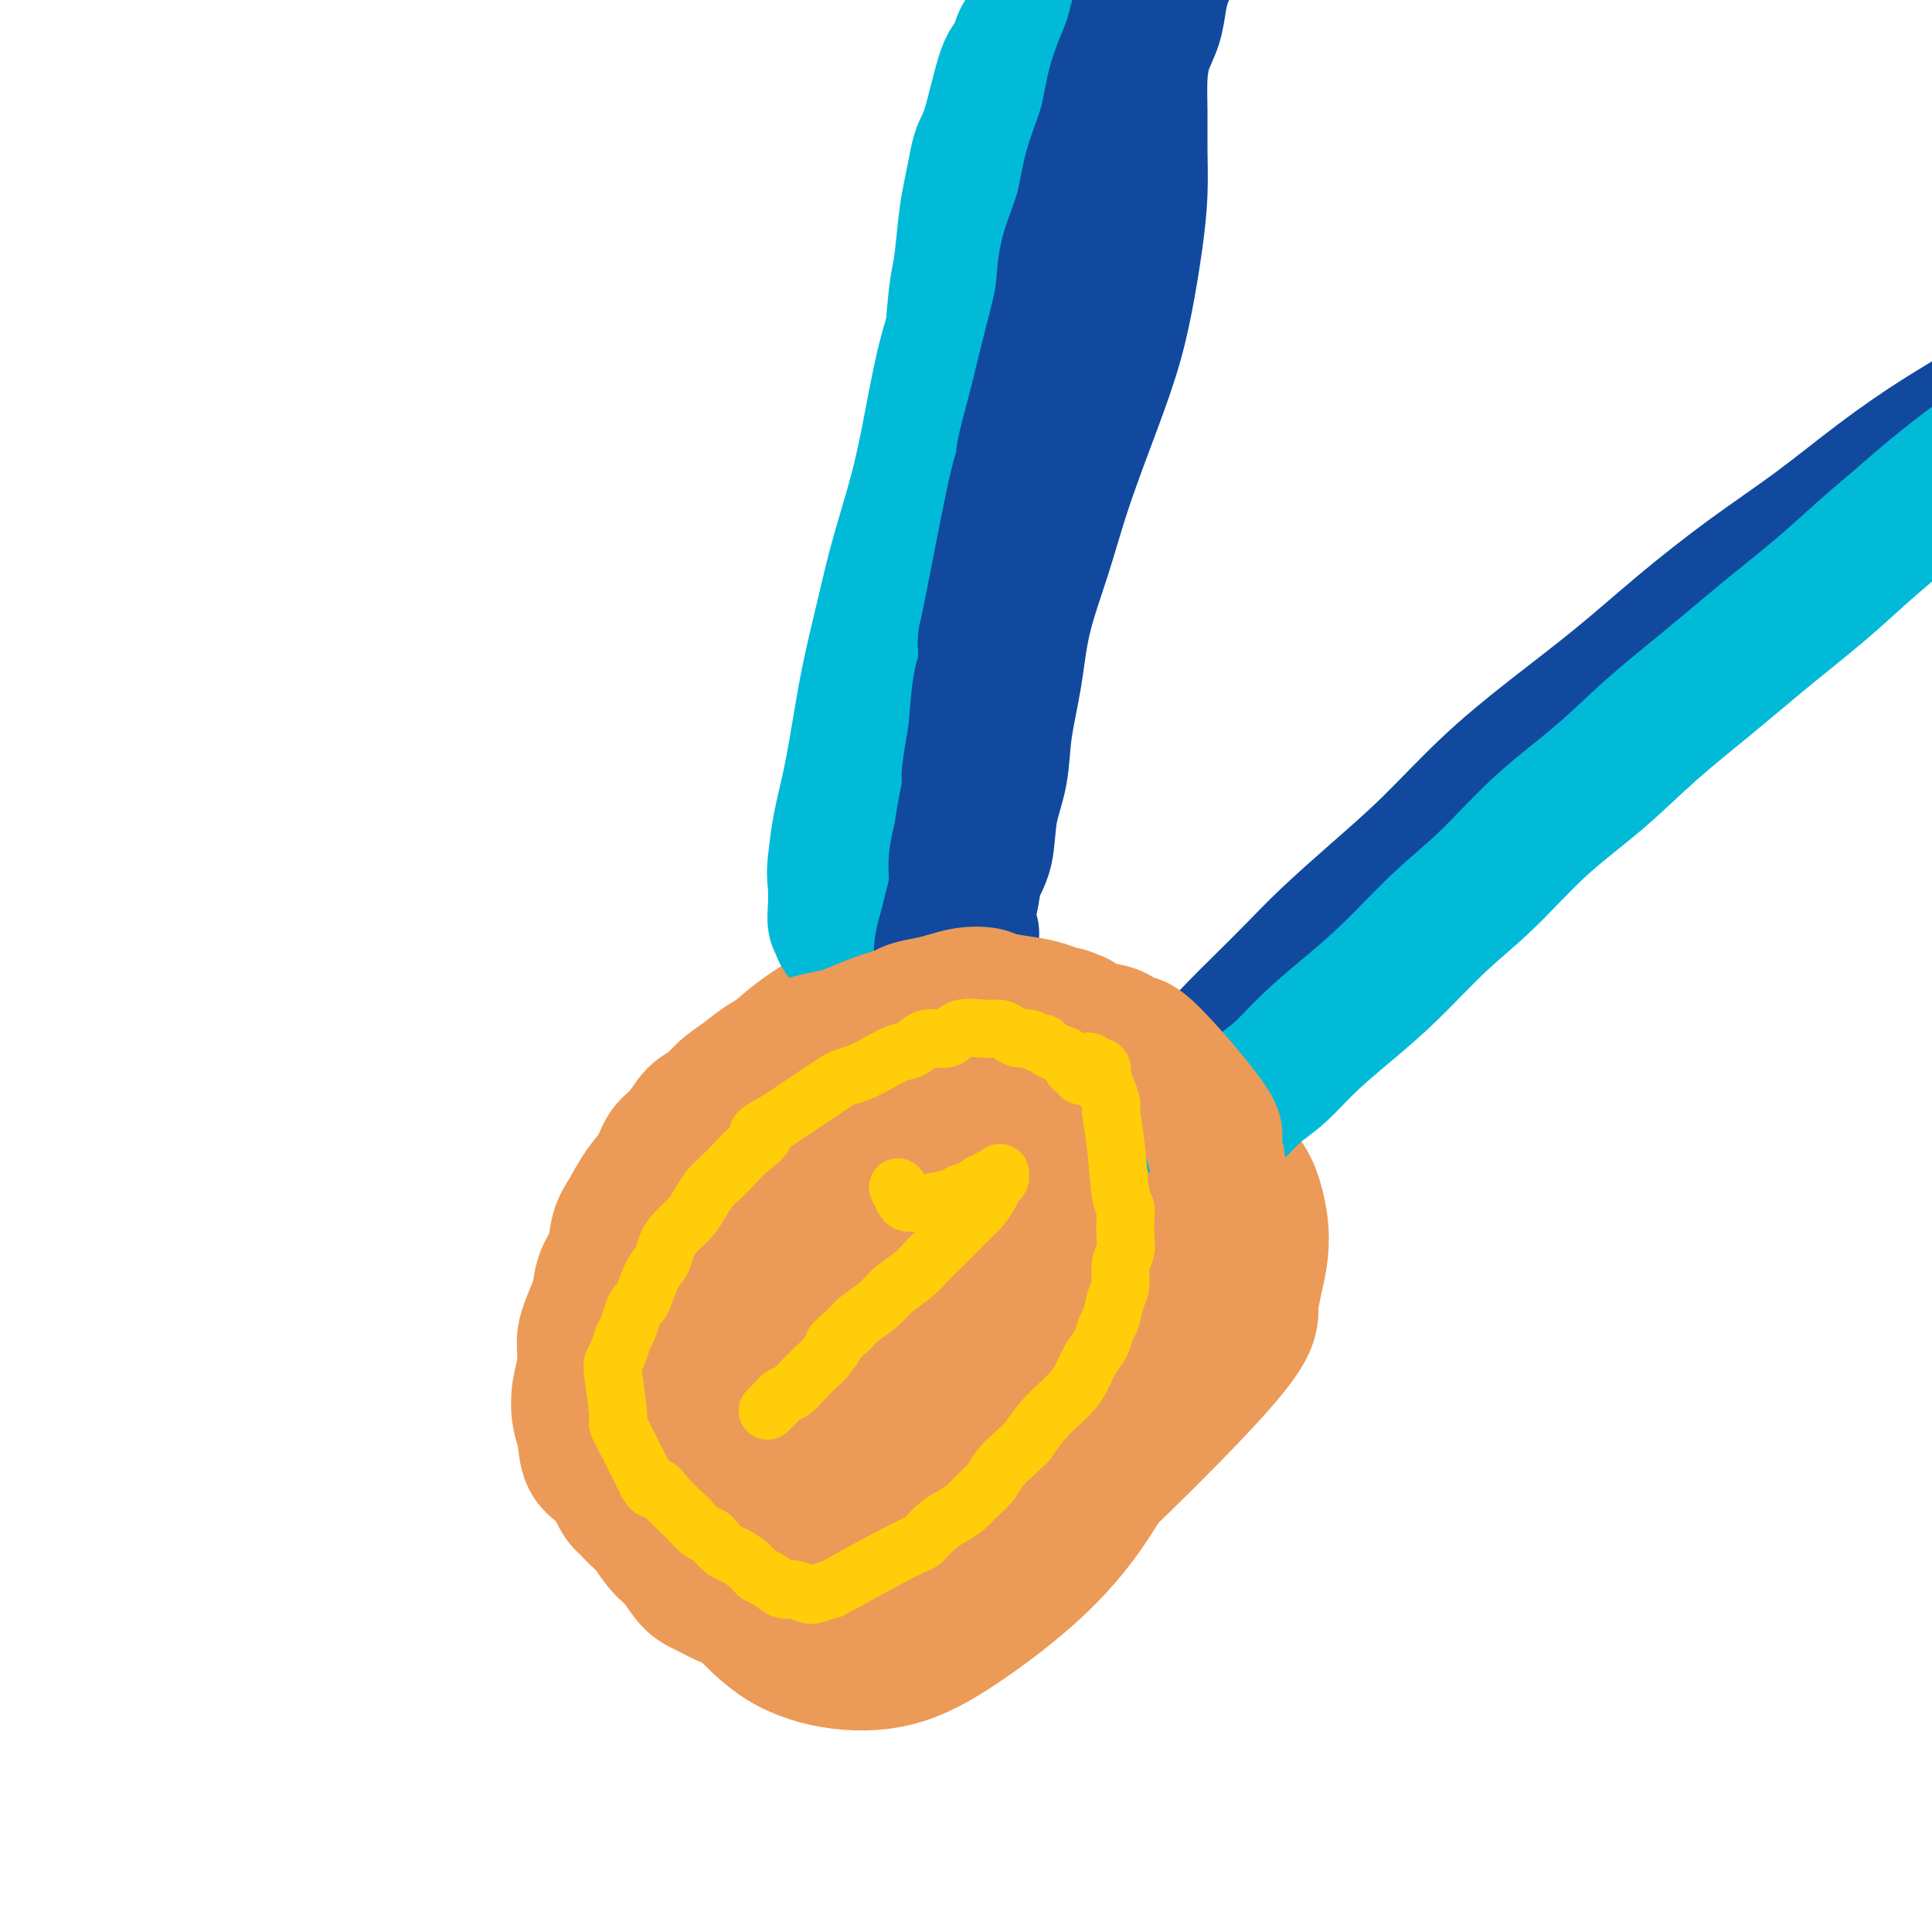 <svg viewBox='0 0 400 400' version='1.1' xmlns='http://www.w3.org/2000/svg' xmlns:xlink='http://www.w3.org/1999/xlink'><g fill='none' stroke='#EC9A57' stroke-width='28' stroke-linecap='round' stroke-linejoin='round'><path d='M209,244c0.120,0.026 0.239,0.053 0,0c-0.239,-0.053 -0.837,-0.184 -1,-1c-0.163,-0.816 0.107,-2.315 0,-3c-0.107,-0.685 -0.592,-0.554 -1,-1c-0.408,-0.446 -0.739,-1.469 -1,-2c-0.261,-0.531 -0.451,-0.569 -1,-1c-0.549,-0.431 -1.458,-1.254 -2,-2c-0.542,-0.746 -0.718,-1.416 -1,-2c-0.282,-0.584 -0.669,-1.084 -2,-2c-1.331,-0.916 -3.606,-2.249 -5,-3c-1.394,-0.751 -1.908,-0.921 -3,-1c-1.092,-0.079 -2.762,-0.068 -4,0c-1.238,0.068 -2.043,0.191 -4,1c-1.957,0.809 -5.068,2.303 -7,3c-1.932,0.697 -2.687,0.598 -4,1c-1.313,0.402 -3.183,1.307 -5,2c-1.817,0.693 -3.581,1.175 -5,2c-1.419,0.825 -2.494,1.995 -4,3c-1.506,1.005 -3.442,1.846 -5,3c-1.558,1.154 -2.738,2.622 -4,4c-1.262,1.378 -2.607,2.668 -4,4c-1.393,1.332 -2.834,2.708 -4,4c-1.166,1.292 -2.056,2.501 -3,4c-0.944,1.499 -1.940,3.288 -3,5c-1.060,1.712 -2.182,3.345 -3,5c-0.818,1.655 -1.333,3.330 -2,5c-0.667,1.670 -1.487,3.334 -2,5c-0.513,1.666 -0.718,3.333 -1,5c-0.282,1.667 -0.641,3.333 -1,5'/><path d='M127,287c-2.086,5.765 -1.300,5.176 -1,6c0.300,0.824 0.114,3.059 0,5c-0.114,1.941 -0.155,3.588 0,5c0.155,1.412 0.506,2.591 1,4c0.494,1.409 1.132,3.049 2,4c0.868,0.951 1.968,1.213 3,2c1.032,0.787 1.998,2.099 3,3c1.002,0.901 2.042,1.393 3,2c0.958,0.607 1.836,1.331 3,2c1.164,0.669 2.615,1.282 4,2c1.385,0.718 2.704,1.540 4,2c1.296,0.460 2.567,0.558 4,1c1.433,0.442 3.026,1.229 5,2c1.974,0.771 4.329,1.527 6,2c1.671,0.473 2.660,0.663 4,1c1.340,0.337 3.033,0.820 4,1c0.967,0.180 1.209,0.056 2,0c0.791,-0.056 2.131,-0.046 3,0c0.869,0.046 1.268,0.127 2,0c0.732,-0.127 1.796,-0.460 3,-1c1.204,-0.540 2.549,-1.285 4,-2c1.451,-0.715 3.007,-1.400 4,-2c0.993,-0.600 1.423,-1.117 3,-2c1.577,-0.883 4.303,-2.134 6,-3c1.697,-0.866 2.366,-1.348 3,-2c0.634,-0.652 1.232,-1.474 2,-2c0.768,-0.526 1.707,-0.757 3,-2c1.293,-1.243 2.941,-3.498 4,-5c1.059,-1.502 1.530,-2.251 2,-3'/><path d='M213,307c2.579,-2.873 2.028,-3.054 2,-4c-0.028,-0.946 0.469,-2.655 1,-4c0.531,-1.345 1.098,-2.326 2,-4c0.902,-1.674 2.140,-4.042 3,-6c0.860,-1.958 1.340,-3.506 2,-5c0.660,-1.494 1.498,-2.935 2,-4c0.502,-1.065 0.667,-1.754 1,-4c0.333,-2.246 0.833,-6.048 1,-8c0.167,-1.952 0.001,-2.054 0,-3c-0.001,-0.946 0.165,-2.735 0,-4c-0.165,-1.265 -0.660,-2.004 -1,-3c-0.340,-0.996 -0.525,-2.248 -1,-4c-0.475,-1.752 -1.240,-4.003 -2,-6c-0.760,-1.997 -1.513,-3.740 -2,-5c-0.487,-1.260 -0.706,-2.038 -1,-3c-0.294,-0.962 -0.662,-2.107 -1,-3c-0.338,-0.893 -0.646,-1.535 -2,-3c-1.354,-1.465 -3.755,-3.752 -5,-5c-1.245,-1.248 -1.334,-1.458 -2,-2c-0.666,-0.542 -1.909,-1.415 -3,-2c-1.091,-0.585 -2.028,-0.883 -3,-1c-0.972,-0.117 -1.978,-0.054 -3,0c-1.022,0.054 -2.061,0.097 -3,0c-0.939,-0.097 -1.777,-0.335 -4,0c-2.223,0.335 -5.829,1.244 -8,2c-2.171,0.756 -2.906,1.359 -4,2c-1.094,0.641 -2.547,1.321 -4,2'/><path d='M178,230c-4.510,1.298 -2.786,1.544 -3,2c-0.214,0.456 -2.368,1.122 -4,2c-1.632,0.878 -2.743,1.966 -4,3c-1.257,1.034 -2.661,2.012 -4,3c-1.339,0.988 -2.614,1.985 -4,3c-1.386,1.015 -2.883,2.049 -4,3c-1.117,0.951 -1.854,1.818 -3,3c-1.146,1.182 -2.703,2.678 -4,4c-1.297,1.322 -2.336,2.471 -4,5c-1.664,2.529 -3.953,6.437 -5,9c-1.047,2.563 -0.852,3.781 -1,5c-0.148,1.219 -0.641,2.440 -1,4c-0.359,1.560 -0.586,3.460 -1,5c-0.414,1.540 -1.014,2.721 -1,4c0.014,1.279 0.644,2.657 1,4c0.356,1.343 0.439,2.650 1,4c0.561,1.350 1.598,2.742 2,4c0.402,1.258 0.167,2.383 2,4c1.833,1.617 5.732,3.724 8,5c2.268,1.276 2.903,1.719 4,2c1.097,0.281 2.656,0.401 4,1c1.344,0.599 2.473,1.677 4,2c1.527,0.323 3.451,-0.108 5,0c1.549,0.108 2.725,0.754 4,1c1.275,0.246 2.651,0.091 4,0c1.349,-0.091 2.671,-0.117 4,0c1.329,0.117 2.666,0.378 4,0c1.334,-0.378 2.667,-1.394 4,-2c1.333,-0.606 2.667,-0.803 4,-1'/><path d='M190,309c3.756,-0.879 3.145,-1.577 4,-2c0.855,-0.423 3.174,-0.570 5,-1c1.826,-0.430 3.158,-1.141 4,-2c0.842,-0.859 1.195,-1.865 2,-3c0.805,-1.135 2.062,-2.400 3,-4c0.938,-1.600 1.557,-3.534 2,-5c0.443,-1.466 0.708,-2.463 1,-4c0.292,-1.537 0.609,-3.614 1,-5c0.391,-1.386 0.857,-2.080 1,-5c0.143,-2.920 -0.037,-8.066 0,-11c0.037,-2.934 0.290,-3.655 0,-5c-0.290,-1.345 -1.122,-3.313 -2,-5c-0.878,-1.687 -1.802,-3.094 -3,-4c-1.198,-0.906 -2.672,-1.311 -4,-2c-1.328,-0.689 -2.511,-1.663 -4,-2c-1.489,-0.337 -3.283,-0.039 -5,0c-1.717,0.039 -3.358,-0.181 -5,0c-1.642,0.181 -3.284,0.763 -5,2c-1.716,1.237 -3.506,3.130 -5,5c-1.494,1.870 -2.691,3.717 -4,6c-1.309,2.283 -2.731,5.000 -4,7c-1.269,2.000 -2.385,3.281 -3,8c-0.615,4.719 -0.730,12.876 0,17c0.730,4.124 2.303,4.216 3,5c0.697,0.784 0.517,2.262 4,2c3.483,-0.262 10.630,-2.263 15,-4c4.370,-1.737 5.963,-3.211 8,-5c2.037,-1.789 4.519,-3.895 7,-6'/><path d='M206,286c3.321,-2.587 4.124,-3.555 5,-7c0.876,-3.445 1.826,-9.368 1,-13c-0.826,-3.632 -3.429,-4.974 -6,-6c-2.571,-1.026 -5.112,-1.736 -8,-2c-2.888,-0.264 -6.125,-0.083 -9,1c-2.875,1.083 -5.388,3.068 -8,5c-2.612,1.932 -5.322,3.810 -7,6c-1.678,2.190 -2.324,4.691 -3,7c-0.676,2.309 -1.384,4.426 -1,6c0.384,1.574 1.858,2.607 2,3c0.142,0.393 -1.049,0.147 1,0c2.049,-0.147 7.339,-0.197 9,0c1.661,0.197 -0.306,0.639 2,-1c2.306,-1.639 8.886,-5.358 12,-8c3.114,-2.642 2.764,-4.205 3,-6c0.236,-1.795 1.060,-3.822 1,-5c-0.060,-1.178 -1.004,-1.506 -3,-2c-1.996,-0.494 -5.045,-1.155 -8,-1c-2.955,0.155 -5.817,1.126 -9,3c-3.183,1.874 -6.687,4.652 -10,7c-3.313,2.348 -6.437,4.264 -10,9c-3.563,4.736 -7.567,12.290 -9,16c-1.433,3.710 -0.297,3.577 1,4c1.297,0.423 2.753,1.403 5,1c2.247,-0.403 5.284,-2.188 8,-4c2.716,-1.812 5.109,-3.651 8,-6c2.891,-2.349 6.278,-5.209 9,-8c2.722,-2.791 4.778,-5.512 6,-8c1.222,-2.488 1.611,-4.744 2,-7'/><path d='M190,270c0.941,-1.852 2.293,-2.982 0,-4c-2.293,-1.018 -8.230,-1.923 -12,-2c-3.770,-0.077 -5.371,0.674 -8,2c-2.629,1.326 -6.285,3.226 -9,5c-2.715,1.774 -4.490,3.421 -6,5c-1.510,1.579 -2.756,3.090 -3,6c-0.244,2.910 0.515,7.219 2,9c1.485,1.781 3.696,1.033 6,0c2.304,-1.033 4.699,-2.352 7,-4c2.301,-1.648 4.506,-3.626 7,-6c2.494,-2.374 5.278,-5.143 7,-8c1.722,-2.857 2.383,-5.800 3,-8c0.617,-2.200 1.191,-3.657 1,-5c-0.191,-1.343 -1.149,-2.572 -3,-3c-1.851,-0.428 -4.597,-0.056 -7,1c-2.403,1.056 -4.463,2.794 -7,5c-2.537,2.206 -5.552,4.880 -8,8c-2.448,3.120 -4.329,6.686 -6,10c-1.671,3.314 -3.133,6.375 -4,9c-0.867,2.625 -1.138,4.812 1,6c2.138,1.188 6.686,1.375 10,0c3.314,-1.375 5.395,-4.314 8,-7c2.605,-2.686 5.733,-5.119 8,-8c2.267,-2.881 3.674,-6.208 5,-9c1.326,-2.792 2.572,-5.047 3,-7c0.428,-1.953 0.038,-3.603 -1,-5c-1.038,-1.397 -2.725,-2.542 -5,-3c-2.275,-0.458 -5.137,-0.229 -8,0'/><path d='M171,257c-3.827,-0.244 -6.895,0.645 -10,2c-3.105,1.355 -6.247,3.175 -9,5c-2.753,1.825 -5.116,3.653 -7,6c-1.884,2.347 -3.289,5.211 -4,8c-0.711,2.789 -0.727,5.502 0,8c0.727,2.498 2.196,4.782 4,7c1.804,2.218 3.942,4.369 7,5c3.058,0.631 7.035,-0.259 11,-1c3.965,-0.741 7.918,-1.333 12,-3c4.082,-1.667 8.293,-4.409 12,-7c3.707,-2.591 6.911,-5.033 10,-8c3.089,-2.967 6.064,-6.461 8,-10c1.936,-3.539 2.835,-7.123 3,-10c0.165,-2.877 -0.403,-5.047 -1,-7c-0.597,-1.953 -1.221,-3.688 -7,-6c-5.779,-2.312 -16.711,-5.201 -23,-6c-6.289,-0.799 -7.935,0.493 -11,2c-3.065,1.507 -7.548,3.228 -11,5c-3.452,1.772 -5.871,3.594 -8,6c-2.129,2.406 -3.967,5.397 -5,9c-1.033,3.603 -1.262,7.817 -2,11c-0.738,3.183 -1.985,5.333 2,13c3.985,7.667 13.202,20.849 19,26c5.798,5.151 8.176,2.271 11,1c2.824,-1.271 6.092,-0.935 12,-4c5.908,-3.065 14.454,-9.533 23,-16'/><path d='M207,293c6.601,-6.942 11.603,-16.296 14,-22c2.397,-5.704 2.190,-7.757 2,-11c-0.190,-3.243 -0.362,-7.675 -1,-11c-0.638,-3.325 -1.741,-5.544 -5,-10c-3.259,-4.456 -8.673,-11.151 -11,-14c-2.327,-2.849 -1.566,-1.854 -2,-2c-0.434,-0.146 -2.062,-1.433 -6,-3c-3.938,-1.567 -10.186,-3.414 -14,-4c-3.814,-0.586 -5.194,0.091 -8,1c-2.806,0.909 -7.038,2.052 -11,4c-3.962,1.948 -7.653,4.701 -11,8c-3.347,3.299 -6.348,7.144 -9,11c-2.652,3.856 -4.954,7.724 -7,12c-2.046,4.276 -3.835,8.959 -5,14c-1.165,5.041 -1.705,10.439 -3,14c-1.295,3.561 -3.343,5.283 0,12c3.343,6.717 12.078,18.428 18,23c5.922,4.572 9.029,2.005 13,1c3.971,-1.005 8.804,-0.450 14,-1c5.196,-0.550 10.755,-2.207 16,-4c5.245,-1.793 10.175,-3.722 15,-6c4.825,-2.278 9.546,-4.906 14,-8c4.454,-3.094 8.642,-6.654 12,-10c3.358,-3.346 5.886,-6.480 8,-10c2.114,-3.520 3.814,-7.428 5,-11c1.186,-3.572 1.858,-6.808 2,-10c0.142,-3.192 -0.245,-6.341 -1,-9c-0.755,-2.659 -1.877,-4.830 -3,-7'/><path d='M243,240c-1.794,-3.750 -4.279,-5.124 -6,-7c-1.721,-1.876 -2.676,-4.253 -7,-7c-4.324,-2.747 -12.016,-5.864 -17,-8c-4.984,-2.136 -7.261,-3.290 -10,-4c-2.739,-0.710 -5.942,-0.974 -9,-1c-3.058,-0.026 -5.972,0.188 -9,1c-3.028,0.812 -6.172,2.223 -9,4c-2.828,1.777 -5.342,3.919 -8,6c-2.658,2.081 -5.461,4.102 -8,7c-2.539,2.898 -4.815,6.672 -7,10c-2.185,3.328 -4.280,6.210 -6,10c-1.720,3.790 -3.067,8.488 -4,13c-0.933,4.512 -1.452,8.838 -2,13c-0.548,4.162 -1.123,8.161 -1,12c0.123,3.839 0.945,7.520 2,11c1.055,3.480 2.342,6.761 4,10c1.658,3.239 3.686,6.437 6,9c2.314,2.563 4.913,4.490 8,6c3.087,1.510 6.662,2.602 9,4c2.338,1.398 3.438,3.103 10,2c6.562,-1.103 18.585,-5.014 25,-7c6.415,-1.986 7.223,-2.046 13,-7c5.777,-4.954 16.525,-14.803 22,-21c5.475,-6.197 5.677,-8.743 7,-12c1.323,-3.257 3.767,-7.223 5,-11c1.233,-3.777 1.255,-7.363 1,-11c-0.255,-3.637 -0.787,-7.325 -2,-11c-1.213,-3.675 -3.106,-7.338 -5,-11'/><path d='M245,240c-4.190,-6.504 -11.166,-11.763 -16,-15c-4.834,-3.237 -7.528,-4.452 -11,-6c-3.472,-1.548 -7.723,-3.430 -12,-5c-4.277,-1.570 -8.579,-2.828 -13,-4c-4.421,-1.172 -8.962,-2.256 -13,-2c-4.038,0.256 -7.572,1.854 -11,4c-3.428,2.146 -6.751,4.839 -10,8c-3.249,3.161 -6.425,6.789 -9,11c-2.575,4.211 -4.550,9.004 -6,14c-1.450,4.996 -2.374,10.195 -3,16c-0.626,5.805 -0.955,12.216 -1,18c-0.045,5.784 0.195,10.942 1,16c0.805,5.058 2.174,10.015 4,14c1.826,3.985 4.110,6.998 7,10c2.890,3.002 6.387,5.993 10,8c3.613,2.007 7.341,3.030 11,4c3.659,0.970 7.248,1.886 12,1c4.752,-0.886 10.669,-3.573 14,-4c3.331,-0.427 4.078,1.407 14,-7c9.922,-8.407 29.018,-27.054 38,-37c8.982,-9.946 7.849,-11.192 8,-14c0.151,-2.808 1.588,-7.178 2,-11c0.412,-3.822 -0.199,-7.096 -1,-10c-0.801,-2.904 -1.792,-5.438 -7,-10c-5.208,-4.562 -14.633,-11.151 -22,-15c-7.367,-3.849 -12.676,-4.957 -17,-6c-4.324,-1.043 -7.662,-2.022 -11,-3'/><path d='M203,215c-6.444,-1.841 -8.554,-1.944 -13,-2c-4.446,-0.056 -11.229,-0.066 -16,1c-4.771,1.066 -7.530,3.209 -11,6c-3.470,2.791 -7.649,6.231 -11,10c-3.351,3.769 -5.873,7.867 -8,12c-2.127,4.133 -3.860,8.300 -5,13c-1.140,4.700 -1.686,9.933 -2,14c-0.314,4.067 -0.397,6.967 1,16c1.397,9.033 4.272,24.197 7,33c2.728,8.803 5.307,11.245 8,14c2.693,2.755 5.499,5.825 9,8c3.501,2.175 7.696,3.456 12,4c4.304,0.544 8.718,0.350 13,-1c4.282,-1.350 8.431,-3.857 13,-7c4.569,-3.143 9.556,-6.921 14,-11c4.444,-4.079 8.345,-8.459 12,-14c3.655,-5.541 7.063,-12.241 10,-16c2.937,-3.759 5.402,-4.575 8,-15c2.598,-10.425 5.329,-30.459 5,-40c-0.329,-9.541 -3.718,-8.588 -7,-10c-3.282,-1.412 -6.456,-5.189 -11,-8c-4.544,-2.811 -10.459,-4.655 -16,-6c-5.541,-1.345 -10.707,-2.192 -16,-2c-5.293,0.192 -10.711,1.425 -16,3c-5.289,1.575 -10.449,3.494 -15,6c-4.551,2.506 -8.495,5.598 -12,9c-3.505,3.402 -6.573,7.115 -9,11c-2.427,3.885 -4.214,7.943 -6,12'/><path d='M141,255c-1.987,10.522 0.544,25.328 3,35c2.456,9.672 4.837,14.209 8,19c3.163,4.791 7.106,9.834 11,13c3.894,3.166 7.737,4.453 12,5c4.263,0.547 8.947,0.353 13,0c4.053,-0.353 7.476,-0.864 14,-5c6.524,-4.136 16.150,-11.896 20,-15c3.850,-3.104 1.925,-1.552 0,0'/></g>
<g fill='none' stroke='#00BAD8' stroke-width='28' stroke-linecap='round' stroke-linejoin='round'><path d='M173,188c-0.005,-0.083 -0.009,-0.166 0,0c0.009,0.166 0.033,0.581 0,1c-0.033,0.419 -0.122,0.840 0,1c0.122,0.160 0.455,0.057 1,0c0.545,-0.057 1.301,-0.068 2,0c0.699,0.068 1.339,0.214 2,0c0.661,-0.214 1.343,-0.789 2,-1c0.657,-0.211 1.290,-0.057 2,0c0.710,0.057 1.498,0.016 2,0c0.502,-0.016 0.719,-0.008 1,0c0.281,0.008 0.625,0.016 1,0c0.375,-0.016 0.779,-0.057 1,0c0.221,0.057 0.258,0.212 1,0c0.742,-0.212 2.188,-0.790 3,-1c0.812,-0.210 0.988,-0.053 1,0c0.012,0.053 -0.140,-0.000 0,0c0.140,0.000 0.574,0.053 1,0c0.426,-0.053 0.845,-0.210 1,0c0.155,0.210 0.045,0.788 0,1c-0.045,0.212 -0.026,0.056 0,0c0.026,-0.056 0.060,-0.014 0,0c-0.060,0.014 -0.212,0.001 0,0c0.212,-0.001 0.789,0.011 1,0c0.211,-0.011 0.058,-0.044 0,0c-0.058,0.044 -0.019,0.164 0,0c0.019,-0.164 0.018,-0.612 0,-1c-0.018,-0.388 -0.055,-0.714 0,-1c0.055,-0.286 0.200,-0.530 0,-1c-0.200,-0.470 -0.746,-1.165 -1,-2c-0.254,-0.835 -0.215,-1.810 0,-3c0.215,-1.190 0.608,-2.595 1,-4'/><path d='M195,177c0.351,-2.464 0.728,-3.123 1,-4c0.272,-0.877 0.440,-1.970 1,-5c0.560,-3.030 1.512,-7.996 2,-11c0.488,-3.004 0.511,-4.046 1,-6c0.489,-1.954 1.443,-4.821 2,-7c0.557,-2.179 0.715,-3.672 1,-6c0.285,-2.328 0.696,-5.491 1,-8c0.304,-2.509 0.501,-4.364 1,-7c0.499,-2.636 1.299,-6.054 2,-9c0.701,-2.946 1.302,-5.419 2,-8c0.698,-2.581 1.493,-5.269 2,-8c0.507,-2.731 0.724,-5.506 1,-8c0.276,-2.494 0.609,-4.708 1,-7c0.391,-2.292 0.839,-4.663 1,-7c0.161,-2.337 0.036,-4.640 0,-7c-0.036,-2.360 0.017,-4.778 0,-6c-0.017,-1.222 -0.103,-1.249 0,-5c0.103,-3.751 0.394,-11.226 1,-15c0.606,-3.774 1.525,-3.846 2,-5c0.475,-1.154 0.504,-3.389 1,-5c0.496,-1.611 1.457,-2.599 2,-4c0.543,-1.401 0.667,-3.214 1,-5c0.333,-1.786 0.874,-3.546 1,-5c0.126,-1.454 -0.162,-2.602 0,-4c0.162,-1.398 0.775,-3.045 1,-4c0.225,-0.955 0.060,-1.219 0,-2c-0.060,-0.781 -0.017,-2.080 0,-3c0.017,-0.920 0.009,-1.460 0,-2'/><path d='M223,4c1.464,-6.409 1.125,-2.932 1,-2c-0.125,0.932 -0.036,-0.682 0,-2c0.036,-1.318 0.020,-2.339 0,-3c-0.020,-0.661 -0.043,-0.962 0,-1c0.043,-0.038 0.152,0.185 0,0c-0.152,-0.185 -0.566,-0.779 -1,-1c-0.434,-0.221 -0.888,-0.069 -1,0c-0.112,0.069 0.118,0.057 0,0c-0.118,-0.057 -0.584,-0.158 -1,0c-0.416,0.158 -0.784,0.574 -1,1c-0.216,0.426 -0.282,0.861 -1,2c-0.718,1.139 -2.090,2.982 -3,4c-0.910,1.018 -1.359,1.213 -2,2c-0.641,0.787 -1.474,2.167 -2,3c-0.526,0.833 -0.747,1.117 -1,2c-0.253,0.883 -0.540,2.363 -1,3c-0.460,0.637 -1.093,0.431 -2,3c-0.907,2.569 -2.088,7.915 -3,11c-0.912,3.085 -1.554,3.911 -2,5c-0.446,1.089 -0.697,2.441 -1,4c-0.303,1.559 -0.659,3.324 -1,5c-0.341,1.676 -0.669,3.264 -1,6c-0.331,2.736 -0.666,6.620 -1,9c-0.334,2.380 -0.667,3.257 -1,6c-0.333,2.743 -0.667,7.354 -1,11c-0.333,3.646 -0.667,6.327 -1,9c-0.333,2.673 -0.667,5.336 -1,8'/><path d='M195,89c-1.111,8.833 -0.887,6.416 -1,7c-0.113,0.584 -0.561,4.171 -1,7c-0.439,2.829 -0.867,4.901 -1,7c-0.133,2.099 0.029,4.227 0,6c-0.029,1.773 -0.249,3.193 -1,7c-0.751,3.807 -2.032,10.001 -3,14c-0.968,3.999 -1.621,5.801 -2,8c-0.379,2.199 -0.483,4.793 -1,7c-0.517,2.207 -1.448,4.026 -2,6c-0.552,1.974 -0.725,4.103 -1,6c-0.275,1.897 -0.652,3.563 -1,5c-0.348,1.437 -0.668,2.646 -1,4c-0.332,1.354 -0.678,2.853 -1,4c-0.322,1.147 -0.621,1.942 -1,3c-0.379,1.058 -0.838,2.380 -1,3c-0.162,0.620 -0.028,0.537 0,1c0.028,0.463 -0.049,1.472 0,2c0.049,0.528 0.224,0.576 0,1c-0.224,0.424 -0.848,1.224 -1,2c-0.152,0.776 0.169,1.529 0,2c-0.169,0.471 -0.829,0.659 -1,1c-0.171,0.341 0.147,0.836 0,1c-0.147,0.164 -0.757,-0.002 -1,0c-0.243,0.002 -0.118,0.172 0,0c0.118,-0.172 0.227,-0.685 0,-1c-0.227,-0.315 -0.792,-0.431 -1,-1c-0.208,-0.569 -0.059,-1.591 0,-3c0.059,-1.409 0.030,-3.204 0,-5'/><path d='M173,183c-0.345,-2.208 -0.206,-3.228 0,-5c0.206,-1.772 0.481,-4.297 1,-7c0.519,-2.703 1.282,-5.584 2,-9c0.718,-3.416 1.392,-7.366 2,-11c0.608,-3.634 1.149,-6.951 2,-11c0.851,-4.049 2.012,-8.830 3,-13c0.988,-4.170 1.803,-7.731 3,-12c1.197,-4.269 2.774,-9.247 4,-14c1.226,-4.753 2.100,-9.281 3,-14c0.900,-4.719 1.827,-9.628 3,-14c1.173,-4.372 2.592,-8.207 4,-12c1.408,-3.793 2.806,-7.546 4,-11c1.194,-3.454 2.186,-6.611 3,-10c0.814,-3.389 1.452,-7.010 2,-10c0.548,-2.990 1.007,-5.350 2,-10c0.993,-4.650 2.518,-11.589 3,-15c0.482,-3.411 -0.081,-3.292 0,-4c0.081,-0.708 0.806,-2.242 1,-3c0.194,-0.758 -0.144,-0.739 0,-1c0.144,-0.261 0.770,-0.801 1,-1c0.230,-0.199 0.066,-0.057 0,0c-0.066,0.057 -0.033,0.028 0,0'/></g>
<g fill='none' stroke='#11499F' stroke-width='28' stroke-linecap='round' stroke-linejoin='round'><path d='M201,193c0.140,0.252 0.279,0.504 0,0c-0.279,-0.504 -0.977,-1.763 -1,-3c-0.023,-1.237 0.628,-2.452 1,-4c0.372,-1.548 0.466,-3.427 1,-5c0.534,-1.573 1.508,-2.838 2,-5c0.492,-2.162 0.500,-5.219 1,-8c0.500,-2.781 1.491,-5.284 2,-8c0.509,-2.716 0.536,-5.644 1,-9c0.464,-3.356 1.364,-7.139 2,-11c0.636,-3.861 1.006,-7.799 2,-12c0.994,-4.201 2.612,-8.666 4,-13c1.388,-4.334 2.546,-8.536 4,-13c1.454,-4.464 3.202,-9.191 5,-14c1.798,-4.809 3.644,-9.701 5,-14c1.356,-4.299 2.220,-8.006 3,-12c0.780,-3.994 1.476,-8.275 2,-12c0.524,-3.725 0.874,-6.894 1,-10c0.126,-3.106 0.026,-6.150 0,-9c-0.026,-2.850 0.020,-5.507 0,-8c-0.020,-2.493 -0.108,-4.821 0,-7c0.108,-2.179 0.411,-4.211 1,-6c0.589,-1.789 1.464,-3.337 2,-5c0.536,-1.663 0.732,-3.440 1,-5c0.268,-1.560 0.608,-2.904 1,-4c0.392,-1.096 0.837,-1.944 1,-3c0.163,-1.056 0.044,-2.322 0,-3c-0.044,-0.678 -0.012,-0.770 0,-1c0.012,-0.230 0.003,-0.598 0,-1c-0.003,-0.402 -0.001,-0.839 0,-1c0.001,-0.161 0.000,-0.046 0,0c-0.000,0.046 -0.000,0.023 0,0'/><path d='M242,-13c0.932,-4.485 0.263,-1.198 0,0c-0.263,1.198 -0.121,0.308 0,0c0.121,-0.308 0.222,-0.032 0,0c-0.222,0.032 -0.765,-0.180 -1,0c-0.235,0.180 -0.160,0.751 0,1c0.160,0.249 0.406,0.174 0,1c-0.406,0.826 -1.464,2.552 -2,4c-0.536,1.448 -0.551,2.617 -1,4c-0.449,1.383 -1.332,2.978 -2,5c-0.668,2.022 -1.122,4.470 -2,7c-0.878,2.530 -2.179,5.143 -3,8c-0.821,2.857 -1.161,5.958 -2,9c-0.839,3.042 -2.178,6.026 -3,9c-0.822,2.974 -1.126,5.938 -2,9c-0.874,3.062 -2.317,6.223 -3,9c-0.683,2.777 -0.608,5.171 -1,8c-0.392,2.829 -1.253,6.092 -2,9c-0.747,2.908 -1.380,5.461 -2,8c-0.620,2.539 -1.228,5.065 -2,8c-0.772,2.935 -1.710,6.281 -2,8c-0.290,1.719 0.067,1.812 0,2c-0.067,0.188 -0.557,0.471 -2,7c-1.443,6.529 -3.840,19.305 -5,25c-1.160,5.695 -1.084,4.310 -1,5c0.084,0.690 0.177,3.455 0,5c-0.177,1.545 -0.622,1.870 -1,4c-0.378,2.130 -0.689,6.065 -1,10'/><path d='M202,152c-2.830,15.921 -0.404,6.224 0,5c0.404,-1.224 -1.215,6.024 -2,10c-0.785,3.976 -0.735,4.681 -1,6c-0.265,1.319 -0.845,3.252 -1,5c-0.155,1.748 0.116,3.310 0,5c-0.116,1.690 -0.619,3.507 -1,5c-0.381,1.493 -0.642,2.662 -1,4c-0.358,1.338 -0.814,2.846 -1,4c-0.186,1.154 -0.102,1.955 0,3c0.102,1.045 0.224,2.332 0,3c-0.224,0.668 -0.792,0.715 -1,1c-0.208,0.285 -0.056,0.808 0,1c0.056,0.192 0.015,0.051 0,0c-0.015,-0.051 -0.005,-0.014 0,0c0.005,0.014 0.005,0.004 0,0c-0.005,-0.004 -0.015,-0.001 0,0c0.015,0.001 0.056,0.000 0,0c-0.056,-0.000 -0.207,-0.000 0,0c0.207,0.000 0.774,0.000 1,0c0.226,-0.000 0.113,-0.000 0,0'/><path d='M246,222c0.262,-0.232 0.524,-0.464 1,-1c0.476,-0.536 1.164,-1.377 2,-2c0.836,-0.623 1.818,-1.030 3,-2c1.182,-0.970 2.563,-2.503 4,-4c1.437,-1.497 2.932,-2.957 5,-5c2.068,-2.043 4.711,-4.667 7,-7c2.289,-2.333 4.223,-4.373 7,-7c2.777,-2.627 6.397,-5.839 10,-9c3.603,-3.161 7.188,-6.269 11,-10c3.812,-3.731 7.850,-8.083 12,-12c4.150,-3.917 8.411,-7.397 13,-11c4.589,-3.603 9.505,-7.328 14,-11c4.495,-3.672 8.567,-7.292 13,-11c4.433,-3.708 9.226,-7.504 14,-11c4.774,-3.496 9.530,-6.692 14,-10c4.470,-3.308 8.653,-6.727 13,-10c4.347,-3.273 8.859,-6.399 13,-9c4.141,-2.601 7.912,-4.676 11,-7c3.088,-2.324 5.493,-4.896 8,-7c2.507,-2.104 5.115,-3.739 7,-5c1.885,-1.261 3.046,-2.147 4,-3c0.954,-0.853 1.701,-1.672 2,-2c0.299,-0.328 0.149,-0.164 0,0'/></g>
<g fill='none' stroke='#00BAD8' stroke-width='28' stroke-linecap='round' stroke-linejoin='round'><path d='M249,234c-0.040,0.092 -0.080,0.184 0,0c0.080,-0.184 0.281,-0.645 1,-1c0.719,-0.355 1.957,-0.606 3,-1c1.043,-0.394 1.893,-0.931 3,-2c1.107,-1.069 2.473,-2.669 4,-4c1.527,-1.331 3.216,-2.394 5,-4c1.784,-1.606 3.663,-3.754 6,-6c2.337,-2.246 5.134,-4.589 8,-7c2.866,-2.411 5.802,-4.889 9,-8c3.198,-3.111 6.657,-6.856 10,-10c3.343,-3.144 6.570,-5.688 10,-9c3.430,-3.312 7.063,-7.394 11,-11c3.937,-3.606 8.177,-6.737 12,-10c3.823,-3.263 7.227,-6.657 11,-10c3.773,-3.343 7.915,-6.633 12,-10c4.085,-3.367 8.114,-6.809 12,-10c3.886,-3.191 7.629,-6.130 11,-9c3.371,-2.870 6.370,-5.671 9,-8c2.630,-2.329 4.889,-4.187 7,-6c2.111,-1.813 4.072,-3.582 7,-6c2.928,-2.418 6.823,-5.485 9,-7c2.177,-1.515 2.636,-1.478 3,-2c0.364,-0.522 0.633,-1.604 1,-2c0.367,-0.396 0.830,-0.106 1,0c0.170,0.106 0.045,0.028 0,0c-0.045,-0.028 -0.012,-0.008 0,0c0.012,0.008 0.003,0.002 0,0c-0.003,-0.002 -0.001,-0.001 0,0c0.001,0.001 0.000,0.000 0,0c-0.000,-0.000 -0.000,-0.000 0,0'/><path d='M414,91c25.526,-22.122 6.841,-5.928 0,0c-6.841,5.928 -1.837,1.591 0,0c1.837,-1.591 0.507,-0.437 0,0c-0.507,0.437 -0.191,0.158 0,0c0.191,-0.158 0.257,-0.196 0,0c-0.257,0.196 -0.839,0.627 -1,1c-0.161,0.373 0.097,0.688 0,1c-0.097,0.312 -0.548,0.619 -1,1c-0.452,0.381 -0.903,0.835 -1,1c-0.097,0.165 0.160,0.040 0,0c-0.160,-0.040 -0.736,0.003 -1,0c-0.264,-0.003 -0.214,-0.053 0,0c0.214,0.053 0.593,0.210 1,0c0.407,-0.210 0.841,-0.788 1,-1c0.159,-0.212 0.043,-0.057 0,0c-0.043,0.057 -0.011,0.015 0,0c0.011,-0.015 0.003,-0.004 0,0c-0.003,0.004 -0.002,0.002 0,0'/></g>
<g fill='none' stroke='#EC9A57' stroke-width='28' stroke-linecap='round' stroke-linejoin='round'><path d='M217,212c0.102,0.105 0.205,0.210 0,0c-0.205,-0.210 -0.716,-0.734 -1,-1c-0.284,-0.266 -0.340,-0.274 -1,0c-0.660,0.274 -1.922,0.830 -3,1c-1.078,0.170 -1.971,-0.045 -3,0c-1.029,0.045 -2.195,0.351 -3,0c-0.805,-0.351 -1.249,-1.360 -2,-2c-0.751,-0.640 -1.810,-0.912 -3,-1c-1.190,-0.088 -2.513,0.007 -4,0c-1.487,-0.007 -3.139,-0.118 -5,0c-1.861,0.118 -3.931,0.465 -6,1c-2.069,0.535 -4.135,1.260 -6,2c-1.865,0.740 -3.527,1.496 -5,2c-1.473,0.504 -2.756,0.757 -4,1c-1.244,0.243 -2.447,0.476 -4,1c-1.553,0.524 -3.455,1.338 -5,2c-1.545,0.662 -2.735,1.173 -4,2c-1.265,0.827 -2.607,1.972 -4,3c-1.393,1.028 -2.838,1.940 -4,3c-1.162,1.060 -2.040,2.268 -3,3c-0.960,0.732 -2.003,0.988 -3,2c-0.997,1.012 -1.947,2.781 -3,4c-1.053,1.219 -2.208,1.889 -3,3c-0.792,1.111 -1.219,2.664 -2,4c-0.781,1.336 -1.915,2.457 -3,4c-1.085,1.543 -2.122,3.510 -3,5c-0.878,1.490 -1.596,2.502 -2,4c-0.404,1.498 -0.493,3.480 -1,5c-0.507,1.520 -1.430,2.577 -2,4c-0.570,1.423 -0.785,3.211 -1,5'/><path d='M124,269c-2.861,6.594 -3.012,7.577 -3,9c0.012,1.423 0.187,3.284 0,5c-0.187,1.716 -0.735,3.287 -1,5c-0.265,1.713 -0.248,3.567 0,5c0.248,1.433 0.727,2.446 1,4c0.273,1.554 0.341,3.650 1,5c0.659,1.350 1.909,1.954 3,3c1.091,1.046 2.024,2.533 3,4c0.976,1.467 1.994,2.914 3,4c1.006,1.086 2.001,1.809 3,3c0.999,1.191 2.004,2.848 3,4c0.996,1.152 1.984,1.800 3,3c1.016,1.200 2.060,2.952 3,4c0.940,1.048 1.776,1.391 3,2c1.224,0.609 2.836,1.484 4,2c1.164,0.516 1.879,0.674 3,1c1.121,0.326 2.647,0.819 4,1c1.353,0.181 2.532,0.050 4,0c1.468,-0.050 3.225,-0.020 5,0c1.775,0.020 3.569,0.028 5,0c1.431,-0.028 2.501,-0.093 4,0c1.499,0.093 3.428,0.346 8,0c4.572,-0.346 11.786,-1.289 15,-2c3.214,-0.711 2.429,-1.191 3,-2c0.571,-0.809 2.500,-1.949 4,-3c1.500,-1.051 2.571,-2.015 4,-3c1.429,-0.985 3.214,-1.993 5,-3'/><path d='M214,320c3.158,-2.465 3.054,-3.127 4,-4c0.946,-0.873 2.943,-1.958 4,-3c1.057,-1.042 1.174,-2.042 3,-4c1.826,-1.958 5.361,-4.876 7,-7c1.639,-2.124 1.384,-3.456 2,-5c0.616,-1.544 2.104,-3.299 3,-5c0.896,-1.701 1.200,-3.347 2,-5c0.800,-1.653 2.097,-3.313 3,-5c0.903,-1.687 1.411,-3.402 2,-5c0.589,-1.598 1.258,-3.078 2,-5c0.742,-1.922 1.558,-4.286 2,-6c0.442,-1.714 0.511,-2.779 1,-4c0.489,-1.221 1.399,-2.598 2,-4c0.601,-1.402 0.895,-2.828 1,-4c0.105,-1.172 0.022,-2.090 0,-3c-0.022,-0.910 0.016,-1.811 0,-3c-0.016,-1.189 -0.084,-2.668 0,-4c0.084,-1.332 0.322,-2.519 0,-4c-0.322,-1.481 -1.205,-3.255 -1,-4c0.205,-0.745 1.497,-0.461 -1,-4c-2.497,-3.539 -8.782,-10.901 -12,-14c-3.218,-3.099 -3.368,-1.934 -4,-2c-0.632,-0.066 -1.747,-1.364 -3,-2c-1.253,-0.636 -2.644,-0.610 -4,-1c-1.356,-0.390 -2.678,-1.195 -4,-2'/><path d='M223,211c-2.859,-1.262 -2.508,-0.916 -3,-1c-0.492,-0.084 -1.828,-0.598 -3,-1c-1.172,-0.402 -2.179,-0.693 -4,-1c-1.821,-0.307 -4.458,-0.629 -6,-1c-1.542,-0.371 -1.991,-0.791 -3,-1c-1.009,-0.209 -2.577,-0.207 -4,0c-1.423,0.207 -2.701,0.619 -4,1c-1.299,0.381 -2.620,0.731 -4,1c-1.380,0.269 -2.820,0.455 -4,1c-1.180,0.545 -2.100,1.447 -3,2c-0.900,0.553 -1.779,0.755 -3,1c-1.221,0.245 -2.783,0.531 -4,1c-1.217,0.469 -2.088,1.121 -3,2c-0.912,0.879 -1.864,1.986 -3,3c-1.136,1.014 -2.454,1.936 -4,3c-1.546,1.064 -3.319,2.269 -5,4c-1.681,1.731 -3.271,3.989 -5,6c-1.729,2.011 -3.597,3.776 -5,6c-1.403,2.224 -2.339,4.906 -4,8c-1.661,3.094 -4.046,6.598 -5,8c-0.954,1.402 -0.477,0.701 0,0'/></g>
<g fill='none' stroke='#FFCD0A' stroke-width='12' stroke-linecap='round' stroke-linejoin='round'><path d='M186,246c0.026,0.052 0.052,0.105 0,0c-0.052,-0.105 -0.183,-0.367 0,0c0.183,0.367 0.679,1.363 1,2c0.321,0.637 0.465,0.914 1,1c0.535,0.086 1.460,-0.018 2,0c0.540,0.018 0.694,0.158 2,0c1.306,-0.158 3.764,-0.616 5,-1c1.236,-0.384 1.248,-0.695 2,-1c0.752,-0.305 2.243,-0.602 3,-1c0.757,-0.398 0.781,-0.895 1,-1c0.219,-0.105 0.633,0.181 1,0c0.367,-0.181 0.688,-0.830 1,-1c0.312,-0.170 0.616,0.139 1,0c0.384,-0.139 0.847,-0.726 1,-1c0.153,-0.274 -0.004,-0.235 0,0c0.004,0.235 0.168,0.667 0,1c-0.168,0.333 -0.667,0.567 -1,1c-0.333,0.433 -0.501,1.063 -1,2c-0.499,0.937 -1.330,2.179 -2,3c-0.670,0.821 -1.178,1.220 -2,2c-0.822,0.780 -1.956,1.941 -3,3c-1.044,1.059 -1.996,2.016 -3,3c-1.004,0.984 -2.058,1.997 -3,3c-0.942,1.003 -1.772,1.998 -3,3c-1.228,1.002 -2.855,2.011 -4,3c-1.145,0.989 -1.808,1.959 -3,3c-1.192,1.041 -2.912,2.155 -4,3c-1.088,0.845 -1.544,1.423 -2,2'/><path d='M176,275c-4.756,4.386 -3.147,2.853 -3,3c0.147,0.147 -1.169,1.976 -2,3c-0.831,1.024 -1.178,1.244 -2,2c-0.822,0.756 -2.118,2.048 -3,3c-0.882,0.952 -1.350,1.565 -2,2c-0.650,0.435 -1.480,0.691 -2,1c-0.520,0.309 -0.728,0.671 -1,1c-0.272,0.329 -0.609,0.624 -1,1c-0.391,0.376 -0.837,0.833 -1,1c-0.163,0.167 -0.044,0.045 0,0c0.044,-0.045 0.012,-0.012 0,0c-0.012,0.012 -0.003,0.003 0,0c0.003,-0.003 0.001,-0.001 0,0c-0.001,0.001 -0.000,0.000 0,0c0.000,-0.000 0.000,-0.000 0,0c-0.000,0.000 -0.000,0.000 0,0c0.000,-0.000 0.000,-0.000 0,0c-0.000,0.000 -0.000,0.000 0,0c0.000,-0.000 0.000,-0.000 0,0'/><path d='M227,224c-0.108,-0.340 -0.217,-0.679 0,-1c0.217,-0.321 0.759,-0.622 1,-1c0.241,-0.378 0.181,-0.831 0,-1c-0.181,-0.169 -0.481,-0.052 -1,0c-0.519,0.052 -1.255,0.039 -2,0c-0.745,-0.039 -1.499,-0.104 -2,0c-0.501,0.104 -0.750,0.378 -1,0c-0.250,-0.378 -0.500,-1.407 -1,-2c-0.500,-0.593 -1.250,-0.751 -2,-1c-0.750,-0.249 -1.499,-0.588 -2,-1c-0.501,-0.412 -0.753,-0.898 -1,-1c-0.247,-0.102 -0.489,0.179 -1,0c-0.511,-0.179 -1.293,-0.818 -2,-1c-0.707,-0.182 -1.341,0.093 -2,0c-0.659,-0.093 -1.344,-0.553 -2,-1c-0.656,-0.447 -1.285,-0.882 -2,-1c-0.715,-0.118 -1.518,0.080 -3,0c-1.482,-0.080 -3.645,-0.440 -5,0c-1.355,0.440 -1.902,1.679 -3,2c-1.098,0.321 -2.748,-0.275 -4,0c-1.252,0.275 -2.107,1.422 -3,2c-0.893,0.578 -1.824,0.588 -3,1c-1.176,0.412 -2.597,1.227 -4,2c-1.403,0.773 -2.787,1.506 -4,2c-1.213,0.494 -2.253,0.751 -3,1c-0.747,0.249 -1.200,0.489 -2,1c-0.800,0.511 -1.946,1.292 -3,2c-1.054,0.708 -2.014,1.345 -3,2c-0.986,0.655 -1.996,1.330 -3,2c-1.004,0.670 -2.002,1.335 -3,2'/><path d='M161,232c-6.414,3.474 -3.448,2.659 -3,3c0.448,0.341 -1.623,1.837 -3,3c-1.377,1.163 -2.058,1.991 -3,3c-0.942,1.009 -2.143,2.199 -3,3c-0.857,0.801 -1.371,1.215 -2,2c-0.629,0.785 -1.372,1.943 -2,3c-0.628,1.057 -1.141,2.013 -2,3c-0.859,0.987 -2.065,2.006 -3,3c-0.935,0.994 -1.598,1.964 -2,3c-0.402,1.036 -0.541,2.139 -1,3c-0.459,0.861 -1.236,1.480 -2,3c-0.764,1.520 -1.514,3.939 -2,5c-0.486,1.061 -0.707,0.763 -1,1c-0.293,0.237 -0.656,1.009 -1,2c-0.344,0.991 -0.668,2.203 -1,3c-0.332,0.797 -0.673,1.181 -1,2c-0.327,0.819 -0.639,2.072 -1,3c-0.361,0.928 -0.769,1.530 -1,2c-0.231,0.470 -0.283,0.808 0,3c0.283,2.192 0.902,6.240 1,8c0.098,1.760 -0.325,1.234 0,2c0.325,0.766 1.396,2.824 2,4c0.604,1.176 0.739,1.470 1,2c0.261,0.530 0.647,1.297 1,2c0.353,0.703 0.672,1.344 1,2c0.328,0.656 0.664,1.328 1,2'/><path d='M134,307c1.302,2.313 1.556,1.096 2,1c0.444,-0.096 1.079,0.930 2,2c0.921,1.070 2.130,2.183 3,3c0.870,0.817 1.402,1.336 2,2c0.598,0.664 1.261,1.473 2,2c0.739,0.527 1.552,0.774 2,1c0.448,0.226 0.529,0.432 1,1c0.471,0.568 1.332,1.499 2,2c0.668,0.501 1.142,0.573 2,1c0.858,0.427 2.102,1.210 3,2c0.898,0.790 1.452,1.588 2,2c0.548,0.412 1.089,0.437 2,1c0.911,0.563 2.190,1.663 3,2c0.810,0.337 1.151,-0.089 2,0c0.849,0.089 2.207,0.692 3,1c0.793,0.308 1.023,0.320 2,0c0.977,-0.320 2.702,-0.971 3,-1c0.298,-0.029 -0.829,0.564 2,-1c2.829,-1.564 9.616,-5.287 13,-7c3.384,-1.713 3.367,-1.417 4,-2c0.633,-0.583 1.917,-2.046 3,-3c1.083,-0.954 1.966,-1.399 3,-2c1.034,-0.601 2.219,-1.357 3,-2c0.781,-0.643 1.158,-1.172 2,-2c0.842,-0.828 2.150,-1.954 3,-3c0.850,-1.046 1.243,-2.013 2,-3c0.757,-0.987 1.879,-1.993 3,-3'/><path d='M210,301c3.474,-3.259 2.660,-2.408 3,-3c0.340,-0.592 1.834,-2.627 3,-4c1.166,-1.373 2.004,-2.086 3,-3c0.996,-0.914 2.151,-2.031 3,-3c0.849,-0.969 1.393,-1.791 2,-3c0.607,-1.209 1.275,-2.806 2,-4c0.725,-1.194 1.505,-1.984 2,-3c0.495,-1.016 0.706,-2.257 1,-3c0.294,-0.743 0.671,-0.989 1,-2c0.329,-1.011 0.610,-2.787 1,-4c0.390,-1.213 0.889,-1.863 1,-3c0.111,-1.137 -0.167,-2.762 0,-4c0.167,-1.238 0.778,-2.090 1,-3c0.222,-0.910 0.057,-1.879 0,-3c-0.057,-1.121 -0.004,-2.394 0,-3c0.004,-0.606 -0.042,-0.545 0,-1c0.042,-0.455 0.171,-1.427 0,-2c-0.171,-0.573 -0.641,-0.746 -1,-3c-0.359,-2.254 -0.607,-6.590 -1,-10c-0.393,-3.410 -0.930,-5.893 -1,-7c-0.070,-1.107 0.327,-0.836 0,-2c-0.327,-1.164 -1.379,-3.761 -2,-5c-0.621,-1.239 -0.810,-1.119 -1,-1'/><path d='M227,222c-1.600,-4.356 -2.600,-1.244 -3,0c-0.400,1.244 -0.200,0.622 0,0'/></g>
</svg>